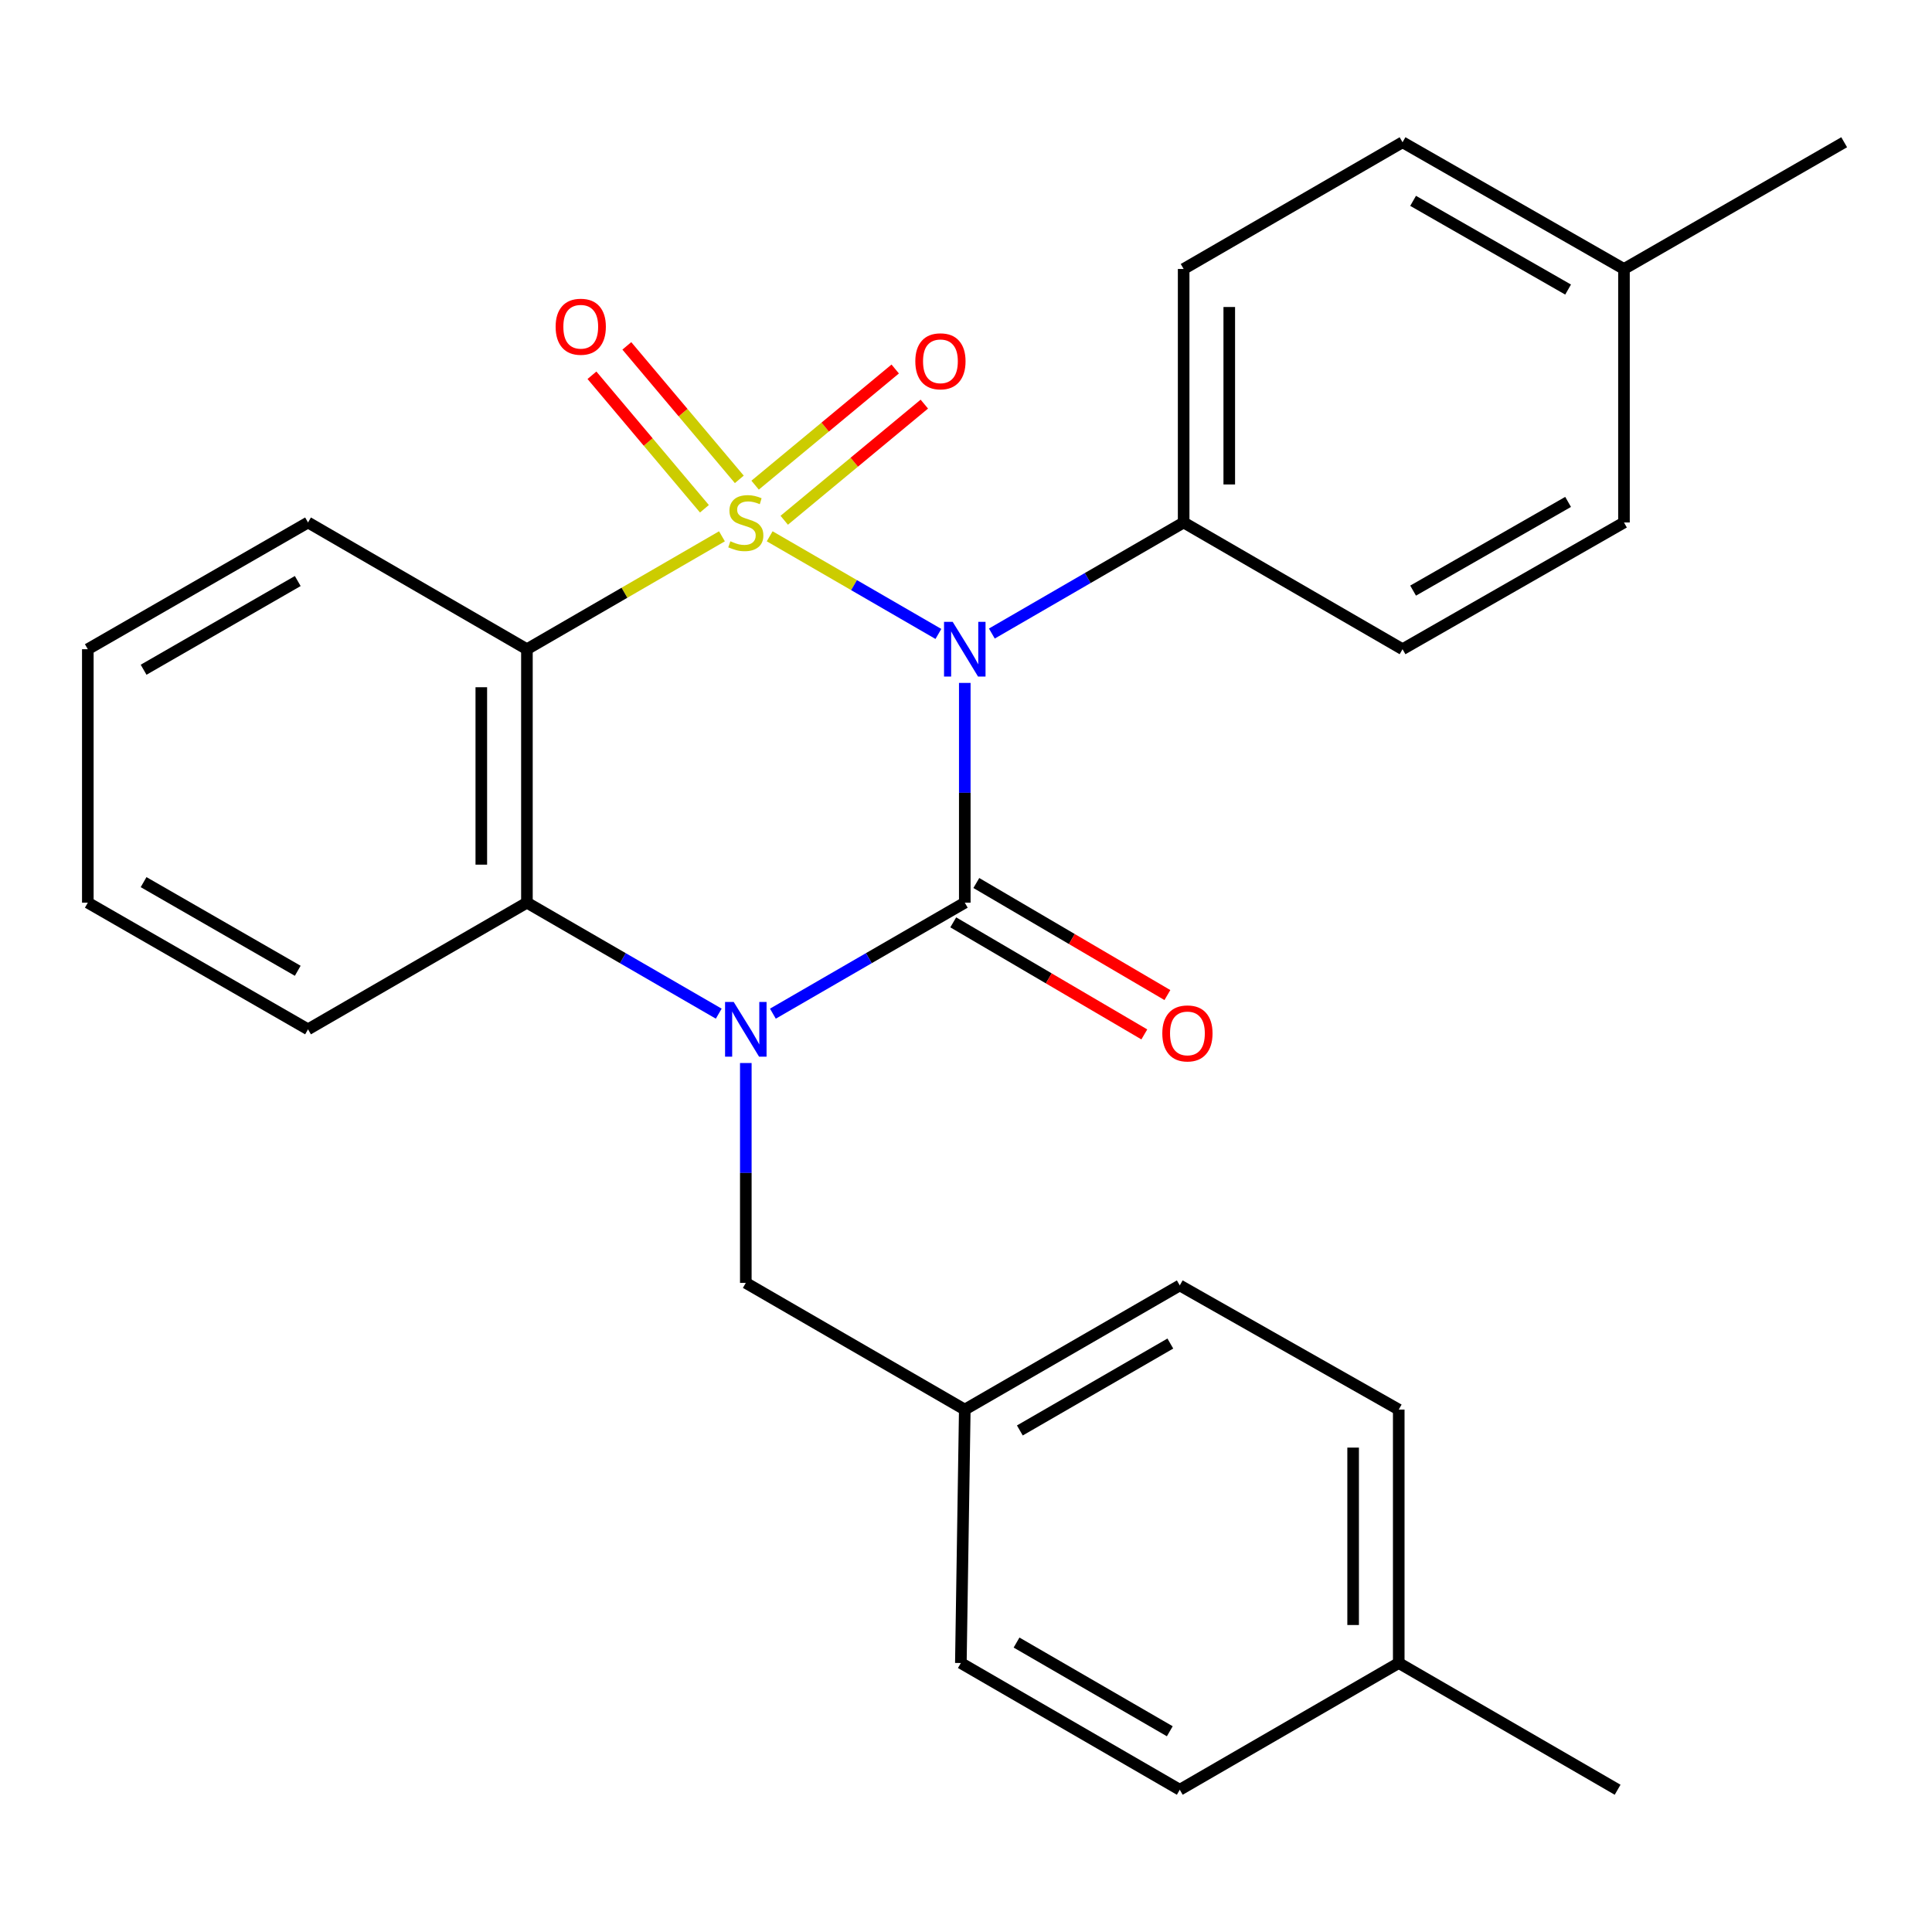 <?xml version='1.0' encoding='iso-8859-1'?>
<svg version='1.1' baseProfile='full'
              xmlns='http://www.w3.org/2000/svg'
                      xmlns:rdkit='http://www.rdkit.org/xml'
                      xmlns:xlink='http://www.w3.org/1999/xlink'
                  xml:space='preserve'
width='1000px' height='1000px' viewBox='0 0 1000 1000'>
<!-- END OF HEADER -->
<rect style='opacity:1.0;fill:#FFFFFF;stroke:none' width='1000' height='1000' x='0' y='0'> </rect>
<path class='bond-0' d='M 398.386,277.588 L 442.05,302.859' style='fill:none;fill-rule:evenodd;stroke:#CCCC00;stroke-width:6px;stroke-linecap:butt;stroke-linejoin:miter;stroke-opacity:1' />
<path class='bond-0' d='M 442.05,302.859 L 485.713,328.129' style='fill:none;fill-rule:evenodd;stroke:#0000FF;stroke-width:6px;stroke-linecap:butt;stroke-linejoin:miter;stroke-opacity:1' />
<path class='bond-3' d='M 373.68,277.59 L 323.207,306.812' style='fill:none;fill-rule:evenodd;stroke:#CCCC00;stroke-width:6px;stroke-linecap:butt;stroke-linejoin:miter;stroke-opacity:1' />
<path class='bond-3' d='M 323.207,306.812 L 272.734,336.033' style='fill:none;fill-rule:evenodd;stroke:#000000;stroke-width:6px;stroke-linecap:butt;stroke-linejoin:miter;stroke-opacity:1' />
<path class='bond-5' d='M 405.918,269.287 L 442.174,239.229' style='fill:none;fill-rule:evenodd;stroke:#CCCC00;stroke-width:6px;stroke-linecap:butt;stroke-linejoin:miter;stroke-opacity:1' />
<path class='bond-5' d='M 442.174,239.229 L 478.43,209.172' style='fill:none;fill-rule:evenodd;stroke:#FF0000;stroke-width:6px;stroke-linecap:butt;stroke-linejoin:miter;stroke-opacity:1' />
<path class='bond-5' d='M 390.85,251.111 L 427.106,221.054' style='fill:none;fill-rule:evenodd;stroke:#CCCC00;stroke-width:6px;stroke-linecap:butt;stroke-linejoin:miter;stroke-opacity:1' />
<path class='bond-5' d='M 427.106,221.054 L 463.361,190.996' style='fill:none;fill-rule:evenodd;stroke:#FF0000;stroke-width:6px;stroke-linecap:butt;stroke-linejoin:miter;stroke-opacity:1' />
<path class='bond-6' d='M 382.665,248.121 L 353.555,213.573' style='fill:none;fill-rule:evenodd;stroke:#CCCC00;stroke-width:6px;stroke-linecap:butt;stroke-linejoin:miter;stroke-opacity:1' />
<path class='bond-6' d='M 353.555,213.573 L 324.445,179.024' style='fill:none;fill-rule:evenodd;stroke:#FF0000;stroke-width:6px;stroke-linecap:butt;stroke-linejoin:miter;stroke-opacity:1' />
<path class='bond-6' d='M 364.61,263.334 L 335.5,228.785' style='fill:none;fill-rule:evenodd;stroke:#CCCC00;stroke-width:6px;stroke-linecap:butt;stroke-linejoin:miter;stroke-opacity:1' />
<path class='bond-6' d='M 335.5,228.785 L 306.39,194.237' style='fill:none;fill-rule:evenodd;stroke:#FF0000;stroke-width:6px;stroke-linecap:butt;stroke-linejoin:miter;stroke-opacity:1' />
<path class='bond-1' d='M 499.37,353.473 L 499.37,410.348' style='fill:none;fill-rule:evenodd;stroke:#0000FF;stroke-width:6px;stroke-linecap:butt;stroke-linejoin:miter;stroke-opacity:1' />
<path class='bond-1' d='M 499.37,410.348 L 499.37,467.222' style='fill:none;fill-rule:evenodd;stroke:#000000;stroke-width:6px;stroke-linecap:butt;stroke-linejoin:miter;stroke-opacity:1' />
<path class='bond-7' d='M 513.383,327.92 L 563.019,299.179' style='fill:none;fill-rule:evenodd;stroke:#0000FF;stroke-width:6px;stroke-linecap:butt;stroke-linejoin:miter;stroke-opacity:1' />
<path class='bond-7' d='M 563.019,299.179 L 612.656,270.438' style='fill:none;fill-rule:evenodd;stroke:#000000;stroke-width:6px;stroke-linecap:butt;stroke-linejoin:miter;stroke-opacity:1' />
<path class='bond-9' d='M 493.398,477.405 L 542.848,506.407' style='fill:none;fill-rule:evenodd;stroke:#000000;stroke-width:6px;stroke-linecap:butt;stroke-linejoin:miter;stroke-opacity:1' />
<path class='bond-9' d='M 542.848,506.407 L 592.298,535.41' style='fill:none;fill-rule:evenodd;stroke:#FF0000;stroke-width:6px;stroke-linecap:butt;stroke-linejoin:miter;stroke-opacity:1' />
<path class='bond-9' d='M 505.343,457.04 L 554.792,486.042' style='fill:none;fill-rule:evenodd;stroke:#000000;stroke-width:6px;stroke-linecap:butt;stroke-linejoin:miter;stroke-opacity:1' />
<path class='bond-9' d='M 554.792,486.042 L 604.242,515.045' style='fill:none;fill-rule:evenodd;stroke:#FF0000;stroke-width:6px;stroke-linecap:butt;stroke-linejoin:miter;stroke-opacity:1' />
<path class='bond-27' d='M 499.37,467.222 L 449.708,495.947' style='fill:none;fill-rule:evenodd;stroke:#000000;stroke-width:6px;stroke-linecap:butt;stroke-linejoin:miter;stroke-opacity:1' />
<path class='bond-27' d='M 449.708,495.947 L 400.046,524.672' style='fill:none;fill-rule:evenodd;stroke:#0000FF;stroke-width:6px;stroke-linecap:butt;stroke-linejoin:miter;stroke-opacity:1' />
<path class='bond-2' d='M 372.02,524.67 L 322.377,495.946' style='fill:none;fill-rule:evenodd;stroke:#0000FF;stroke-width:6px;stroke-linecap:butt;stroke-linejoin:miter;stroke-opacity:1' />
<path class='bond-2' d='M 322.377,495.946 L 272.734,467.222' style='fill:none;fill-rule:evenodd;stroke:#000000;stroke-width:6px;stroke-linecap:butt;stroke-linejoin:miter;stroke-opacity:1' />
<path class='bond-8' d='M 386.032,550.219 L 386.032,607.119' style='fill:none;fill-rule:evenodd;stroke:#0000FF;stroke-width:6px;stroke-linecap:butt;stroke-linejoin:miter;stroke-opacity:1' />
<path class='bond-8' d='M 386.032,607.119 L 386.032,664.019' style='fill:none;fill-rule:evenodd;stroke:#000000;stroke-width:6px;stroke-linecap:butt;stroke-linejoin:miter;stroke-opacity:1' />
<path class='bond-4' d='M 272.734,336.033 L 272.734,467.222' style='fill:none;fill-rule:evenodd;stroke:#000000;stroke-width:6px;stroke-linecap:butt;stroke-linejoin:miter;stroke-opacity:1' />
<path class='bond-4' d='M 249.124,355.711 L 249.124,447.544' style='fill:none;fill-rule:evenodd;stroke:#000000;stroke-width:6px;stroke-linecap:butt;stroke-linejoin:miter;stroke-opacity:1' />
<path class='bond-13' d='M 272.734,336.033 L 159.435,270.438' style='fill:none;fill-rule:evenodd;stroke:#000000;stroke-width:6px;stroke-linecap:butt;stroke-linejoin:miter;stroke-opacity:1' />
<path class='bond-18' d='M 272.734,467.222 L 159.435,532.778' style='fill:none;fill-rule:evenodd;stroke:#000000;stroke-width:6px;stroke-linecap:butt;stroke-linejoin:miter;stroke-opacity:1' />
<path class='bond-10' d='M 612.656,270.438 L 612.656,139.223' style='fill:none;fill-rule:evenodd;stroke:#000000;stroke-width:6px;stroke-linecap:butt;stroke-linejoin:miter;stroke-opacity:1' />
<path class='bond-10' d='M 636.265,250.756 L 636.265,158.905' style='fill:none;fill-rule:evenodd;stroke:#000000;stroke-width:6px;stroke-linecap:butt;stroke-linejoin:miter;stroke-opacity:1' />
<path class='bond-11' d='M 612.656,270.438 L 725.955,336.033' style='fill:none;fill-rule:evenodd;stroke:#000000;stroke-width:6px;stroke-linecap:butt;stroke-linejoin:miter;stroke-opacity:1' />
<path class='bond-12' d='M 386.032,664.019 L 499.37,729.601' style='fill:none;fill-rule:evenodd;stroke:#000000;stroke-width:6px;stroke-linecap:butt;stroke-linejoin:miter;stroke-opacity:1' />
<path class='bond-15' d='M 612.656,139.223 L 725.955,73.628' style='fill:none;fill-rule:evenodd;stroke:#000000;stroke-width:6px;stroke-linecap:butt;stroke-linejoin:miter;stroke-opacity:1' />
<path class='bond-14' d='M 725.955,336.033 L 840.565,270.438' style='fill:none;fill-rule:evenodd;stroke:#000000;stroke-width:6px;stroke-linecap:butt;stroke-linejoin:miter;stroke-opacity:1' />
<path class='bond-14' d='M 731.419,305.703 L 811.646,259.787' style='fill:none;fill-rule:evenodd;stroke:#000000;stroke-width:6px;stroke-linecap:butt;stroke-linejoin:miter;stroke-opacity:1' />
<path class='bond-19' d='M 499.37,729.601 L 497.337,860.777' style='fill:none;fill-rule:evenodd;stroke:#000000;stroke-width:6px;stroke-linecap:butt;stroke-linejoin:miter;stroke-opacity:1' />
<path class='bond-20' d='M 499.37,729.601 L 610.649,665.331' style='fill:none;fill-rule:evenodd;stroke:#000000;stroke-width:6px;stroke-linecap:butt;stroke-linejoin:miter;stroke-opacity:1' />
<path class='bond-20' d='M 527.87,740.405 L 605.765,695.416' style='fill:none;fill-rule:evenodd;stroke:#000000;stroke-width:6px;stroke-linecap:butt;stroke-linejoin:miter;stroke-opacity:1' />
<path class='bond-25' d='M 159.435,270.438 L 45.455,336.033' style='fill:none;fill-rule:evenodd;stroke:#000000;stroke-width:6px;stroke-linecap:butt;stroke-linejoin:miter;stroke-opacity:1' />
<path class='bond-25' d='M 154.114,300.74 L 74.328,346.657' style='fill:none;fill-rule:evenodd;stroke:#000000;stroke-width:6px;stroke-linecap:butt;stroke-linejoin:miter;stroke-opacity:1' />
<path class='bond-16' d='M 840.565,270.438 L 840.565,139.223' style='fill:none;fill-rule:evenodd;stroke:#000000;stroke-width:6px;stroke-linecap:butt;stroke-linejoin:miter;stroke-opacity:1' />
<path class='bond-29' d='M 725.955,73.628 L 840.565,139.223' style='fill:none;fill-rule:evenodd;stroke:#000000;stroke-width:6px;stroke-linecap:butt;stroke-linejoin:miter;stroke-opacity:1' />
<path class='bond-29' d='M 731.419,103.958 L 811.646,149.875' style='fill:none;fill-rule:evenodd;stroke:#000000;stroke-width:6px;stroke-linecap:butt;stroke-linejoin:miter;stroke-opacity:1' />
<path class='bond-23' d='M 840.565,139.223 L 954.545,73.628' style='fill:none;fill-rule:evenodd;stroke:#000000;stroke-width:6px;stroke-linecap:butt;stroke-linejoin:miter;stroke-opacity:1' />
<path class='bond-17' d='M 723.987,860.777 L 723.987,729.601' style='fill:none;fill-rule:evenodd;stroke:#000000;stroke-width:6px;stroke-linecap:butt;stroke-linejoin:miter;stroke-opacity:1' />
<path class='bond-17' d='M 700.378,841.101 L 700.378,749.277' style='fill:none;fill-rule:evenodd;stroke:#000000;stroke-width:6px;stroke-linecap:butt;stroke-linejoin:miter;stroke-opacity:1' />
<path class='bond-24' d='M 723.987,860.777 L 837.273,926.372' style='fill:none;fill-rule:evenodd;stroke:#000000;stroke-width:6px;stroke-linecap:butt;stroke-linejoin:miter;stroke-opacity:1' />
<path class='bond-30' d='M 723.987,860.777 L 610.649,926.372' style='fill:none;fill-rule:evenodd;stroke:#000000;stroke-width:6px;stroke-linecap:butt;stroke-linejoin:miter;stroke-opacity:1' />
<path class='bond-28' d='M 159.435,532.778 L 45.455,467.222' style='fill:none;fill-rule:evenodd;stroke:#000000;stroke-width:6px;stroke-linecap:butt;stroke-linejoin:miter;stroke-opacity:1' />
<path class='bond-28' d='M 154.109,502.479 L 74.322,456.59' style='fill:none;fill-rule:evenodd;stroke:#000000;stroke-width:6px;stroke-linecap:butt;stroke-linejoin:miter;stroke-opacity:1' />
<path class='bond-22' d='M 497.337,860.777 L 610.649,926.372' style='fill:none;fill-rule:evenodd;stroke:#000000;stroke-width:6px;stroke-linecap:butt;stroke-linejoin:miter;stroke-opacity:1' />
<path class='bond-22' d='M 526.162,850.184 L 605.481,896.1' style='fill:none;fill-rule:evenodd;stroke:#000000;stroke-width:6px;stroke-linecap:butt;stroke-linejoin:miter;stroke-opacity:1' />
<path class='bond-21' d='M 610.649,665.331 L 723.987,729.601' style='fill:none;fill-rule:evenodd;stroke:#000000;stroke-width:6px;stroke-linecap:butt;stroke-linejoin:miter;stroke-opacity:1' />
<path class='bond-26' d='M 45.455,336.033 L 45.455,467.222' style='fill:none;fill-rule:evenodd;stroke:#000000;stroke-width:6px;stroke-linecap:butt;stroke-linejoin:miter;stroke-opacity:1' />
<path  class='atom-0' d='M 378.032 280.158
Q 378.352 280.278, 379.672 280.838
Q 380.992 281.398, 382.432 281.758
Q 383.912 282.078, 385.352 282.078
Q 388.032 282.078, 389.592 280.798
Q 391.152 279.478, 391.152 277.198
Q 391.152 275.638, 390.352 274.678
Q 389.592 273.718, 388.392 273.198
Q 387.192 272.678, 385.192 272.078
Q 382.672 271.318, 381.152 270.598
Q 379.672 269.878, 378.592 268.358
Q 377.552 266.838, 377.552 264.278
Q 377.552 260.718, 379.952 258.518
Q 382.392 256.318, 387.192 256.318
Q 390.472 256.318, 394.192 257.878
L 393.272 260.958
Q 389.872 259.558, 387.312 259.558
Q 384.552 259.558, 383.032 260.718
Q 381.512 261.838, 381.552 263.798
Q 381.552 265.318, 382.312 266.238
Q 383.112 267.158, 384.232 267.678
Q 385.392 268.198, 387.312 268.798
Q 389.872 269.598, 391.392 270.398
Q 392.912 271.198, 393.992 272.838
Q 395.112 274.438, 395.112 277.198
Q 395.112 281.118, 392.472 283.238
Q 389.872 285.318, 385.512 285.318
Q 382.992 285.318, 381.072 284.758
Q 379.192 284.238, 376.952 283.318
L 378.032 280.158
' fill='#CCCC00'/>
<path  class='atom-1' d='M 493.11 321.873
L 502.39 336.873
Q 503.31 338.353, 504.79 341.033
Q 506.27 343.713, 506.35 343.873
L 506.35 321.873
L 510.11 321.873
L 510.11 350.193
L 506.23 350.193
L 496.27 333.793
Q 495.11 331.873, 493.87 329.673
Q 492.67 327.473, 492.31 326.793
L 492.31 350.193
L 488.63 350.193
L 488.63 321.873
L 493.11 321.873
' fill='#0000FF'/>
<path  class='atom-3' d='M 379.772 518.618
L 389.052 533.618
Q 389.972 535.098, 391.452 537.778
Q 392.932 540.458, 393.012 540.618
L 393.012 518.618
L 396.772 518.618
L 396.772 546.938
L 392.892 546.938
L 382.932 530.538
Q 381.772 528.618, 380.532 526.418
Q 379.332 524.218, 378.972 523.538
L 378.972 546.938
L 375.292 546.938
L 375.292 518.618
L 379.772 518.618
' fill='#0000FF'/>
<path  class='atom-6' d='M 473.766 187.007
Q 473.766 180.207, 477.126 176.407
Q 480.486 172.607, 486.766 172.607
Q 493.046 172.607, 496.406 176.407
Q 499.766 180.207, 499.766 187.007
Q 499.766 193.887, 496.366 197.807
Q 492.966 201.687, 486.766 201.687
Q 480.526 201.687, 477.126 197.807
Q 473.766 193.927, 473.766 187.007
M 486.766 198.487
Q 491.086 198.487, 493.406 195.607
Q 495.766 192.687, 495.766 187.007
Q 495.766 181.447, 493.406 178.647
Q 491.086 175.807, 486.766 175.807
Q 482.446 175.807, 480.086 178.607
Q 477.766 181.407, 477.766 187.007
Q 477.766 192.727, 480.086 195.607
Q 482.446 198.487, 486.766 198.487
' fill='#FF0000'/>
<path  class='atom-7' d='M 287.593 169.116
Q 287.593 162.316, 290.953 158.516
Q 294.313 154.716, 300.593 154.716
Q 306.873 154.716, 310.233 158.516
Q 313.593 162.316, 313.593 169.116
Q 313.593 175.996, 310.193 179.916
Q 306.793 183.796, 300.593 183.796
Q 294.353 183.796, 290.953 179.916
Q 287.593 176.036, 287.593 169.116
M 300.593 180.596
Q 304.913 180.596, 307.233 177.716
Q 309.593 174.796, 309.593 169.116
Q 309.593 163.556, 307.233 160.756
Q 304.913 157.916, 300.593 157.916
Q 296.273 157.916, 293.913 160.716
Q 291.593 163.516, 291.593 169.116
Q 291.593 174.836, 293.913 177.716
Q 296.273 180.596, 300.593 180.596
' fill='#FF0000'/>
<path  class='atom-10' d='M 601.61 534.891
Q 601.61 528.091, 604.97 524.291
Q 608.33 520.491, 614.61 520.491
Q 620.89 520.491, 624.25 524.291
Q 627.61 528.091, 627.61 534.891
Q 627.61 541.771, 624.21 545.691
Q 620.81 549.571, 614.61 549.571
Q 608.37 549.571, 604.97 545.691
Q 601.61 541.811, 601.61 534.891
M 614.61 546.371
Q 618.93 546.371, 621.25 543.491
Q 623.61 540.571, 623.61 534.891
Q 623.61 529.331, 621.25 526.531
Q 618.93 523.691, 614.61 523.691
Q 610.29 523.691, 607.93 526.491
Q 605.61 529.291, 605.61 534.891
Q 605.61 540.611, 607.93 543.491
Q 610.29 546.371, 614.61 546.371
' fill='#FF0000'/>
</svg>
